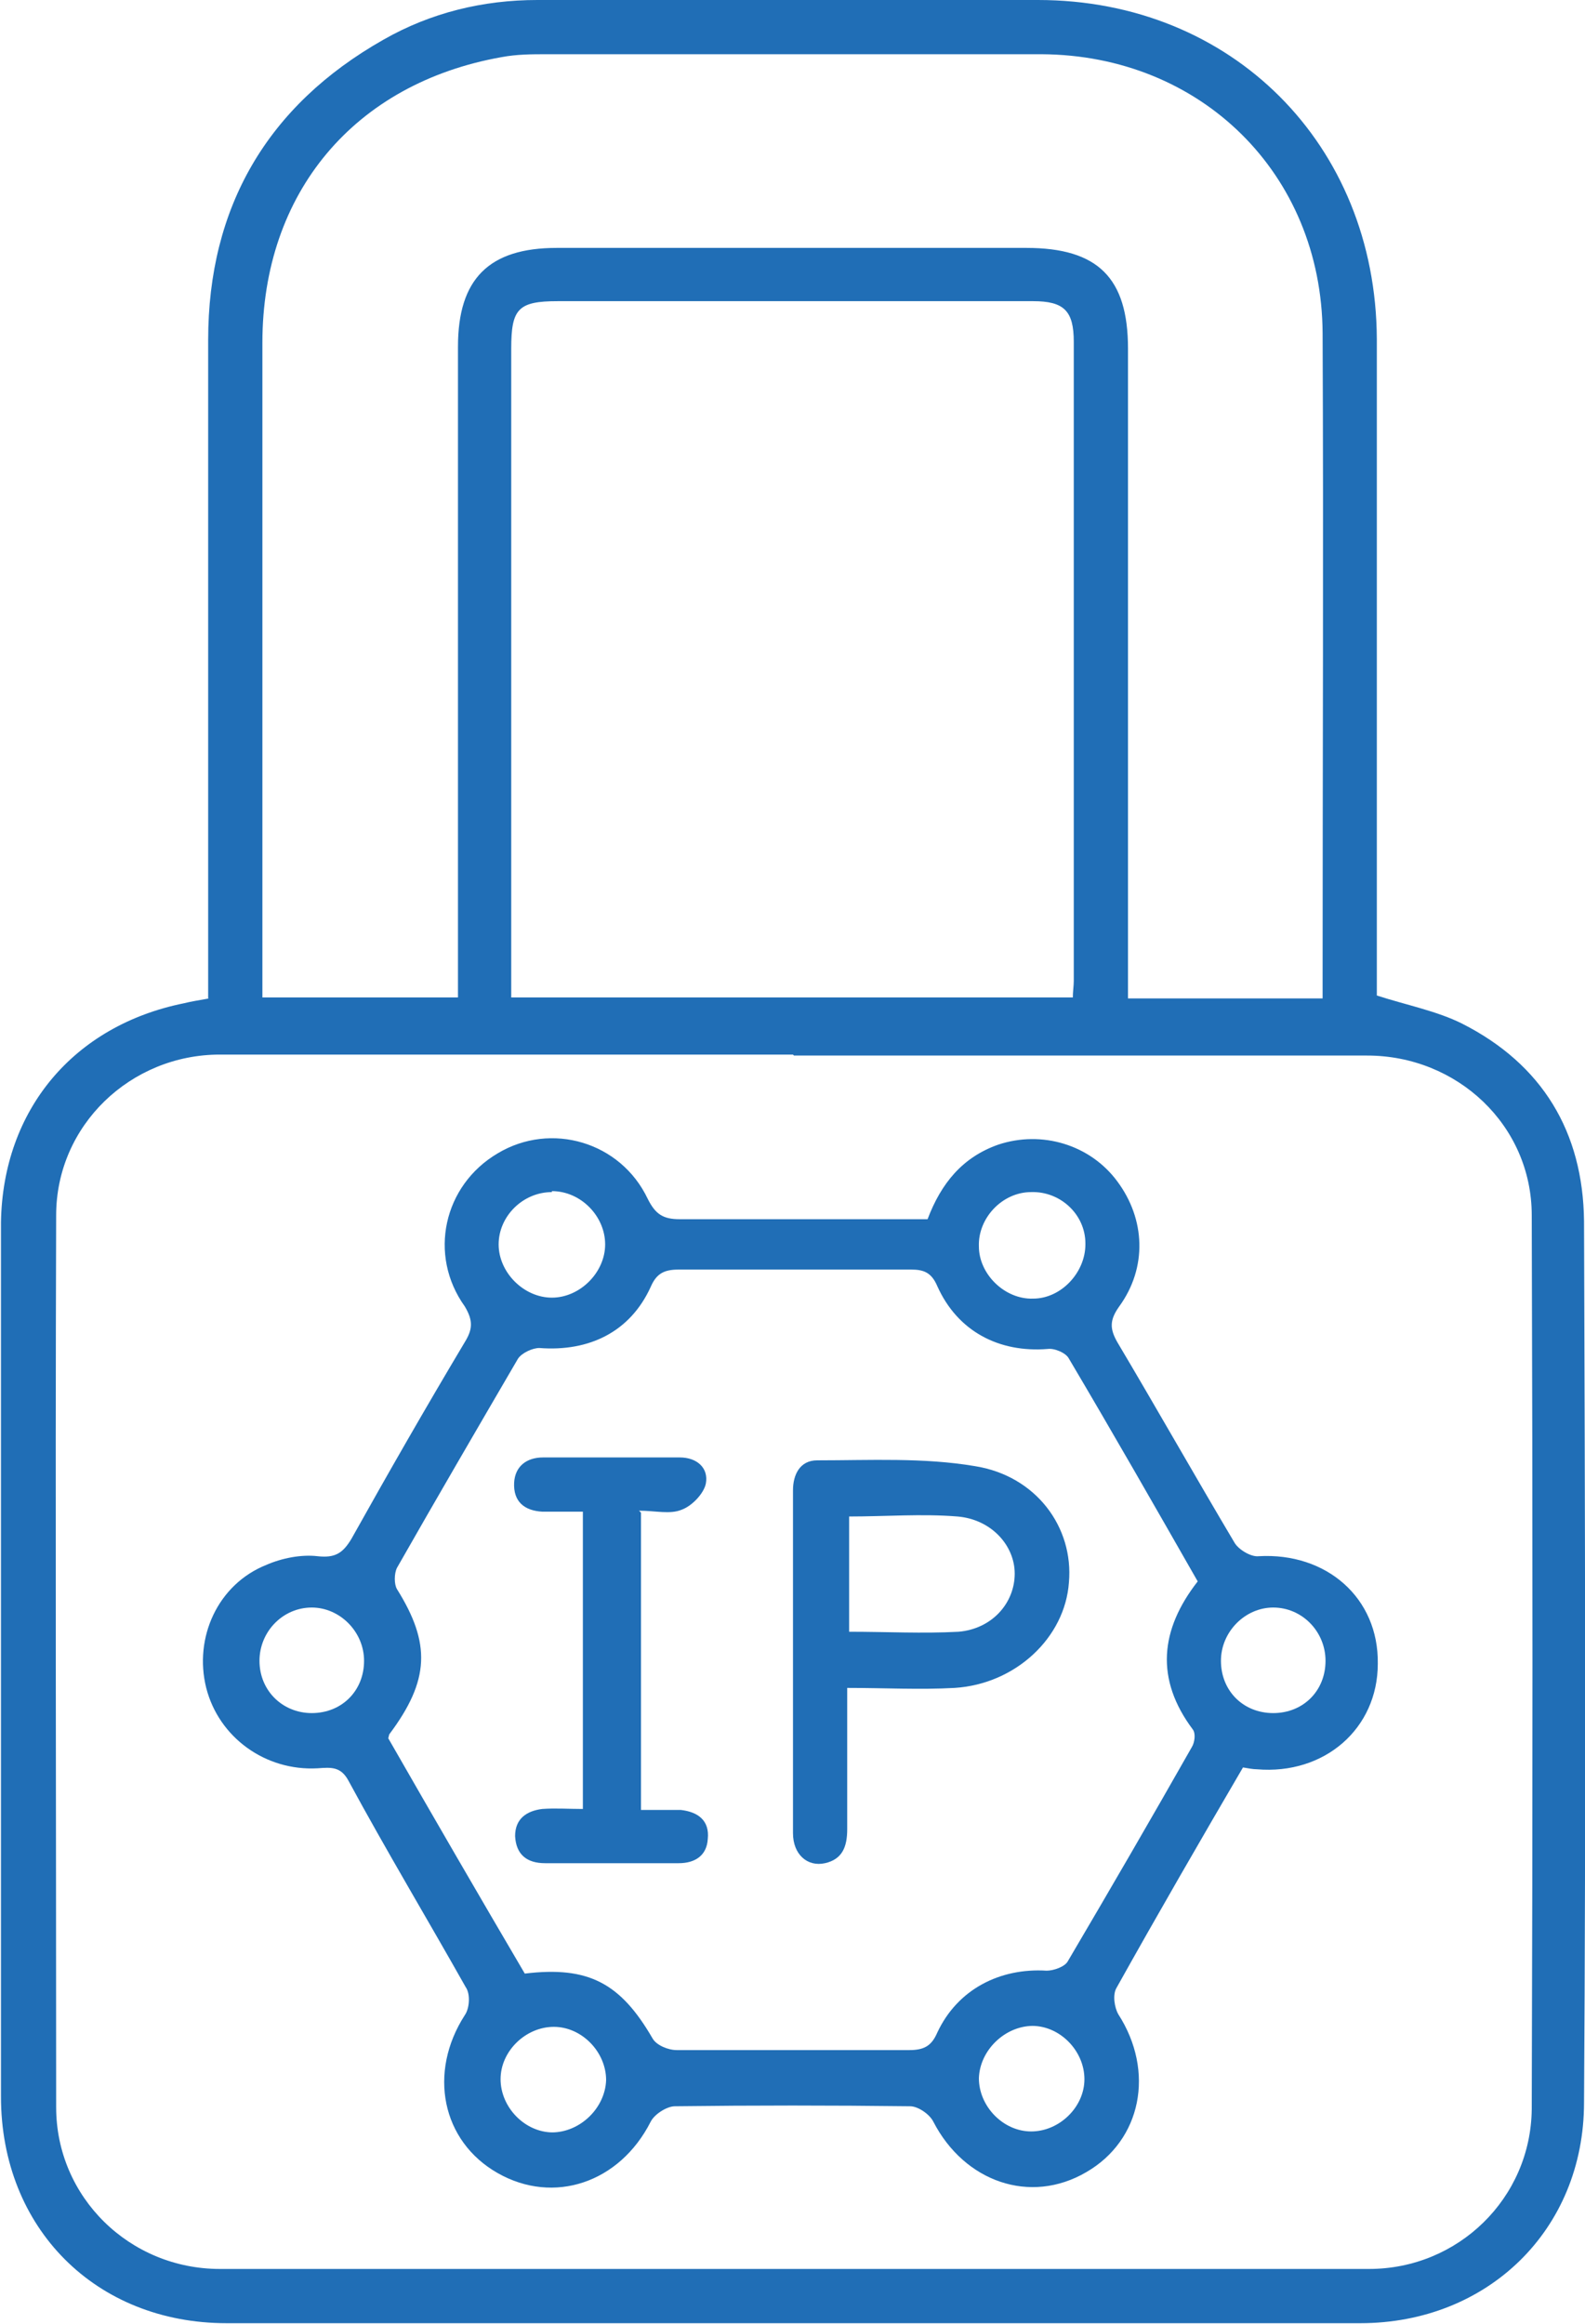 <?xml version="1.0" encoding="UTF-8"?>
<svg id="Layer_1" data-name="Layer 1" xmlns="http://www.w3.org/2000/svg" viewBox="0 0 16.37 24">
  <defs>
    <style>
      .cls-1 {
        fill: #206eb6;
      }
    </style>
  </defs>
  <path class="cls-1" d="M2.15,10.31c0-.12,0-.23,0-.33,0-2.16,0-4.31,0-6.47,0-1.37,.61-2.42,1.81-3.1C4.45,.13,4.99,0,5.55,0c1.72,0,3.44,0,5.17,0,2,0,3.49,1.49,3.5,3.5,0,2.17,0,4.33,0,6.5,0,.1,0,.21,0,.28,.31,.1,.62,.16,.88,.29,.83,.42,1.25,1.12,1.26,2.04,.01,3.03,.02,6.07,0,9.1,0,1.32-1,2.28-2.31,2.28-3.9,0-7.81,0-11.71,0-1.35,0-2.33-.98-2.33-2.34,0-2.67,0-5.34,0-8.01,0-.34,0-.68,0-1.02,.02-1.16,.75-2.03,1.89-2.26,.08-.02,.15-.03,.26-.05Zm6.04,.58c-1.97,0-3.95,0-5.92,0-.92,0-1.69,.73-1.69,1.66-.01,3.07,0,6.14,0,9.21,0,.93,.76,1.67,1.69,1.67,3.96,0,7.91,0,11.87,0,.92,0,1.67-.73,1.68-1.65,.01-3.08,.01-6.16,0-9.23,0-.93-.77-1.65-1.7-1.65-1.97,0-3.95,0-5.92,0Zm5.47-.58c0-.07,0-.12,0-.17,0-2.23,.01-4.47,0-6.7-.01-1.65-1.26-2.87-2.9-2.88-1.7,0-3.41,0-5.11,0-.16,0-.31,0-.47,.03-1.52,.27-2.47,1.4-2.47,2.95,0,2.17,0,4.35,0,6.52v.24h2.02c0-.13,0-.23,0-.33,0-2.13,0-4.26,0-6.39,0-.7,.32-1.02,1.02-1.02,1.62,0,3.23,0,4.85,0,.74,0,1.05,.31,1.05,1.04,0,2.13,0,4.26,0,6.39,0,.1,0,.2,0,.32h2.01Zm-2.58,0c0-.07,.01-.13,.01-.18,0-2.2,0-4.4,0-6.6,0-.32-.1-.42-.42-.42-1.64,0-3.27,0-4.91,0-.41,0-.48,.08-.48,.49,0,2.15,0,4.3,0,6.44v.26h5.8Z"/>
  <path class="cls-1" d="M12.85,18.23c-.45,.77-.89,1.53-1.32,2.3-.04,.07-.02,.2,.02,.27,.38,.59,.24,1.3-.33,1.63-.58,.34-1.26,.1-1.58-.52-.04-.08-.16-.16-.24-.16-.81-.01-1.62-.01-2.43,0-.08,0-.21,.08-.25,.16-.32,.63-1,.86-1.58,.53-.58-.33-.72-1.04-.34-1.63,.05-.07,.06-.22,.01-.29-.4-.71-.82-1.41-1.21-2.13-.08-.15-.18-.14-.32-.13-.54,.03-1.02-.32-1.15-.83-.13-.52,.12-1.07,.62-1.27,.16-.07,.36-.11,.53-.09,.18,.02,.26-.03,.35-.18,.38-.68,.77-1.36,1.17-2.03,.08-.13,.09-.22,0-.37-.38-.53-.22-1.25,.34-1.58,.55-.33,1.27-.12,1.55,.47,.08,.16,.16,.21,.33,.21,.85,0,1.7,0,2.56,0,.14-.37,.36-.64,.73-.77,.45-.15,.95,0,1.23,.38,.29,.39,.31,.89,.02,1.29-.1,.14-.1,.23-.02,.37,.41,.69,.8,1.38,1.21,2.07,.04,.07,.17,.15,.25,.14,.7-.04,1.24,.43,1.23,1.11,0,.67-.55,1.15-1.25,1.09-.04,0-.09-.01-.15-.02Zm-8.84-.28c.47,.82,.94,1.63,1.41,2.43,.66-.08,.99,.1,1.32,.67,.04,.07,.16,.12,.25,.12,.8,0,1.6,0,2.4,0,.15,0,.23-.04,.29-.18,.21-.45,.65-.67,1.13-.64,.07,0,.19-.04,.22-.1,.43-.73,.86-1.47,1.28-2.21,.03-.05,.04-.14,.01-.18-.39-.52-.34-1.03,.05-1.53-.44-.77-.88-1.54-1.33-2.3-.03-.06-.15-.11-.22-.1-.5,.04-.93-.18-1.14-.65-.06-.14-.14-.17-.27-.17-.8,0-1.6,0-2.4,0-.15,0-.23,.04-.29,.18-.21,.46-.63,.67-1.15,.63-.07,0-.18,.05-.22,.11-.42,.72-.84,1.44-1.25,2.16-.03,.06-.03,.17,0,.22,.35,.56,.34,.94-.08,1.5Zm1.69,4.07c.29,0,.55-.25,.56-.54,0-.29-.25-.55-.54-.55-.29,0-.55,.25-.55,.54,0,.29,.25,.55,.54,.55Zm4.97-1.1c-.29,0-.55,.25-.56,.54,0,.29,.25,.55,.54,.55,.29,0,.55-.25,.55-.54,0-.29-.25-.55-.54-.55Zm.54-8.08c0-.3-.26-.54-.56-.53-.3,0-.55,.27-.54,.56,0,.29,.27,.55,.56,.54,.29,0,.54-.27,.54-.56Zm-5.51-.53c-.3,0-.55,.25-.55,.54,0,.29,.26,.55,.55,.55,.29,0,.55-.26,.55-.55,0-.29-.25-.55-.55-.55Zm-1.94,4.84c0-.3-.25-.55-.54-.55-.3,0-.54,.25-.54,.55,0,.31,.24,.54,.54,.54,.31,0,.54-.23,.54-.54Zm9.39,.54c.31,0,.54-.23,.54-.54,0-.3-.24-.55-.54-.55-.29,0-.54,.25-.54,.55,0,.31,.23,.54,.54,.54Z"/>
  <path class="cls-1" d="M8.75,17.42c0,.52,0,.99,0,1.47,0,.18-.05,.31-.23,.35-.18,.04-.33-.09-.33-.31,0-1.18,0-2.36,0-3.54,0-.16,.07-.31,.25-.31,.55,0,1.1-.03,1.63,.06,.63,.1,1.02,.63,.97,1.2-.04,.57-.55,1.05-1.18,1.09-.36,.02-.72,0-1.11,0Zm.02-1.77v1.2c.39,0,.76,.02,1.13,0,.35-.03,.58-.3,.58-.6,0-.29-.24-.56-.59-.59-.37-.03-.74,0-1.13,0Z"/>
  <path class="cls-1" d="M6.62,15.62v3.07c.14,0,.28,0,.41,0,.18,.02,.3,.11,.28,.3-.01,.17-.13,.25-.3,.25-.46,0-.92,0-1.38,0-.19,0-.3-.09-.31-.28,0-.18,.12-.26,.28-.28,.14-.01,.27,0,.42,0v-3.07c-.14,0-.28,0-.42,0-.18-.01-.3-.1-.29-.3,.01-.17,.13-.26,.3-.26,.47,0,.94,0,1.41,0,.18,0,.3,.11,.27,.27-.02,.1-.14,.23-.25,.27-.12,.05-.27,.01-.44,.01Z"/>
</svg>